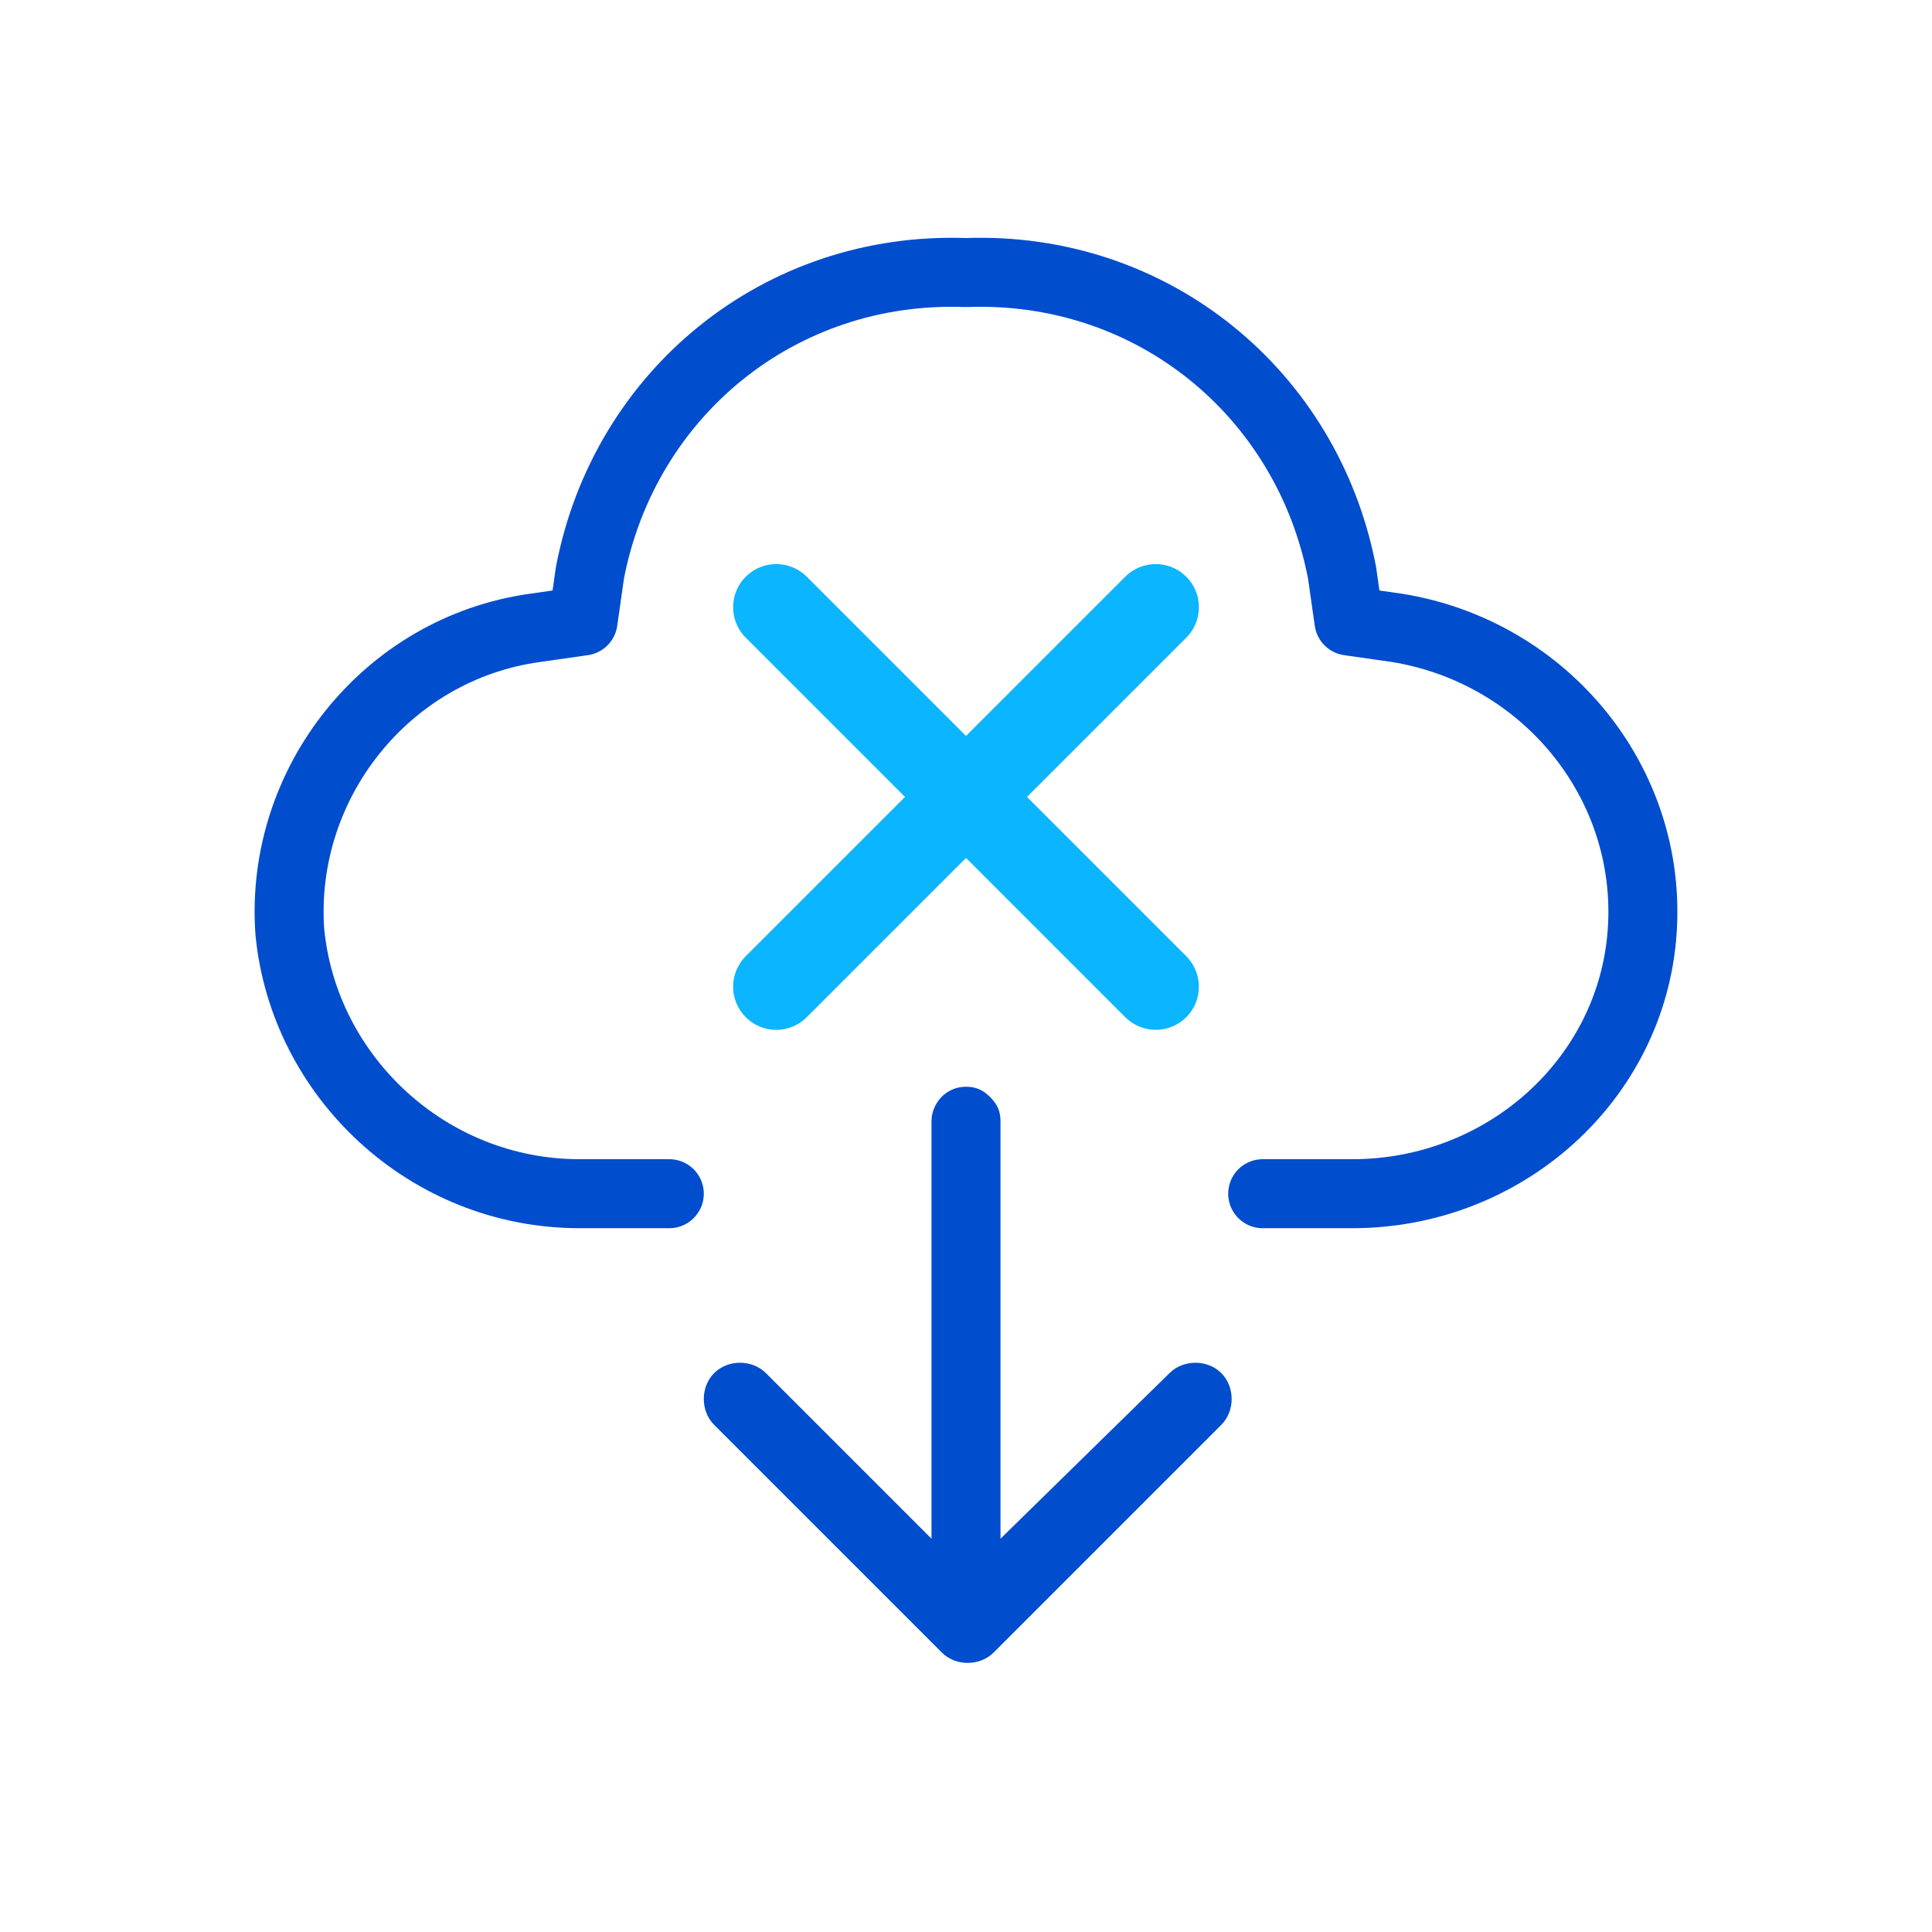<svg enable-background="new 0 0 56 56" viewBox="0 0 56 56" xmlns="http://www.w3.org/2000/svg"><g fill="none" stroke-linecap="round" stroke-linejoin="round" stroke-miterlimit="10"><path d="m33.5 17.6-11 11" stroke="#0bb5ff" stroke-width="2.5"/><path d="m22.5 17.6 11 11" stroke="#0bb5ff" stroke-width="2.5"/><path d="m19.4 34.6h-2.6c-4.4 0-8-3.4-8.4-7.6-.3-4.3 2.8-8.2 7.1-8.8l1.4-.2.2-1.4c1-5.2 5.5-8.9 10.9-8.7 5.4-.2 9.9 3.5 10.9 8.7l.2 1.4 1.4.2c4.3.7 7.4 4.5 7.1 8.8s-4 7.6-8.4 7.6h-2.6" stroke="#004dce" stroke-width="2"/></g><path d="m27 44.6-4.8-4.8c-.4-.4-1.1-.4-1.5 0s-.4 1.1 0 1.5l6.6 6.6c.4.4 1.1.4 1.5 0l6.6-6.6c.4-.4.4-1.1 0-1.5s-1.1-.4-1.5 0l-4.9 4.8v-12.1c0-.3-.1-.5-.3-.7s-.4-.3-.7-.3c-.6 0-1 .5-1 1z" fill="#004dce"/></svg>